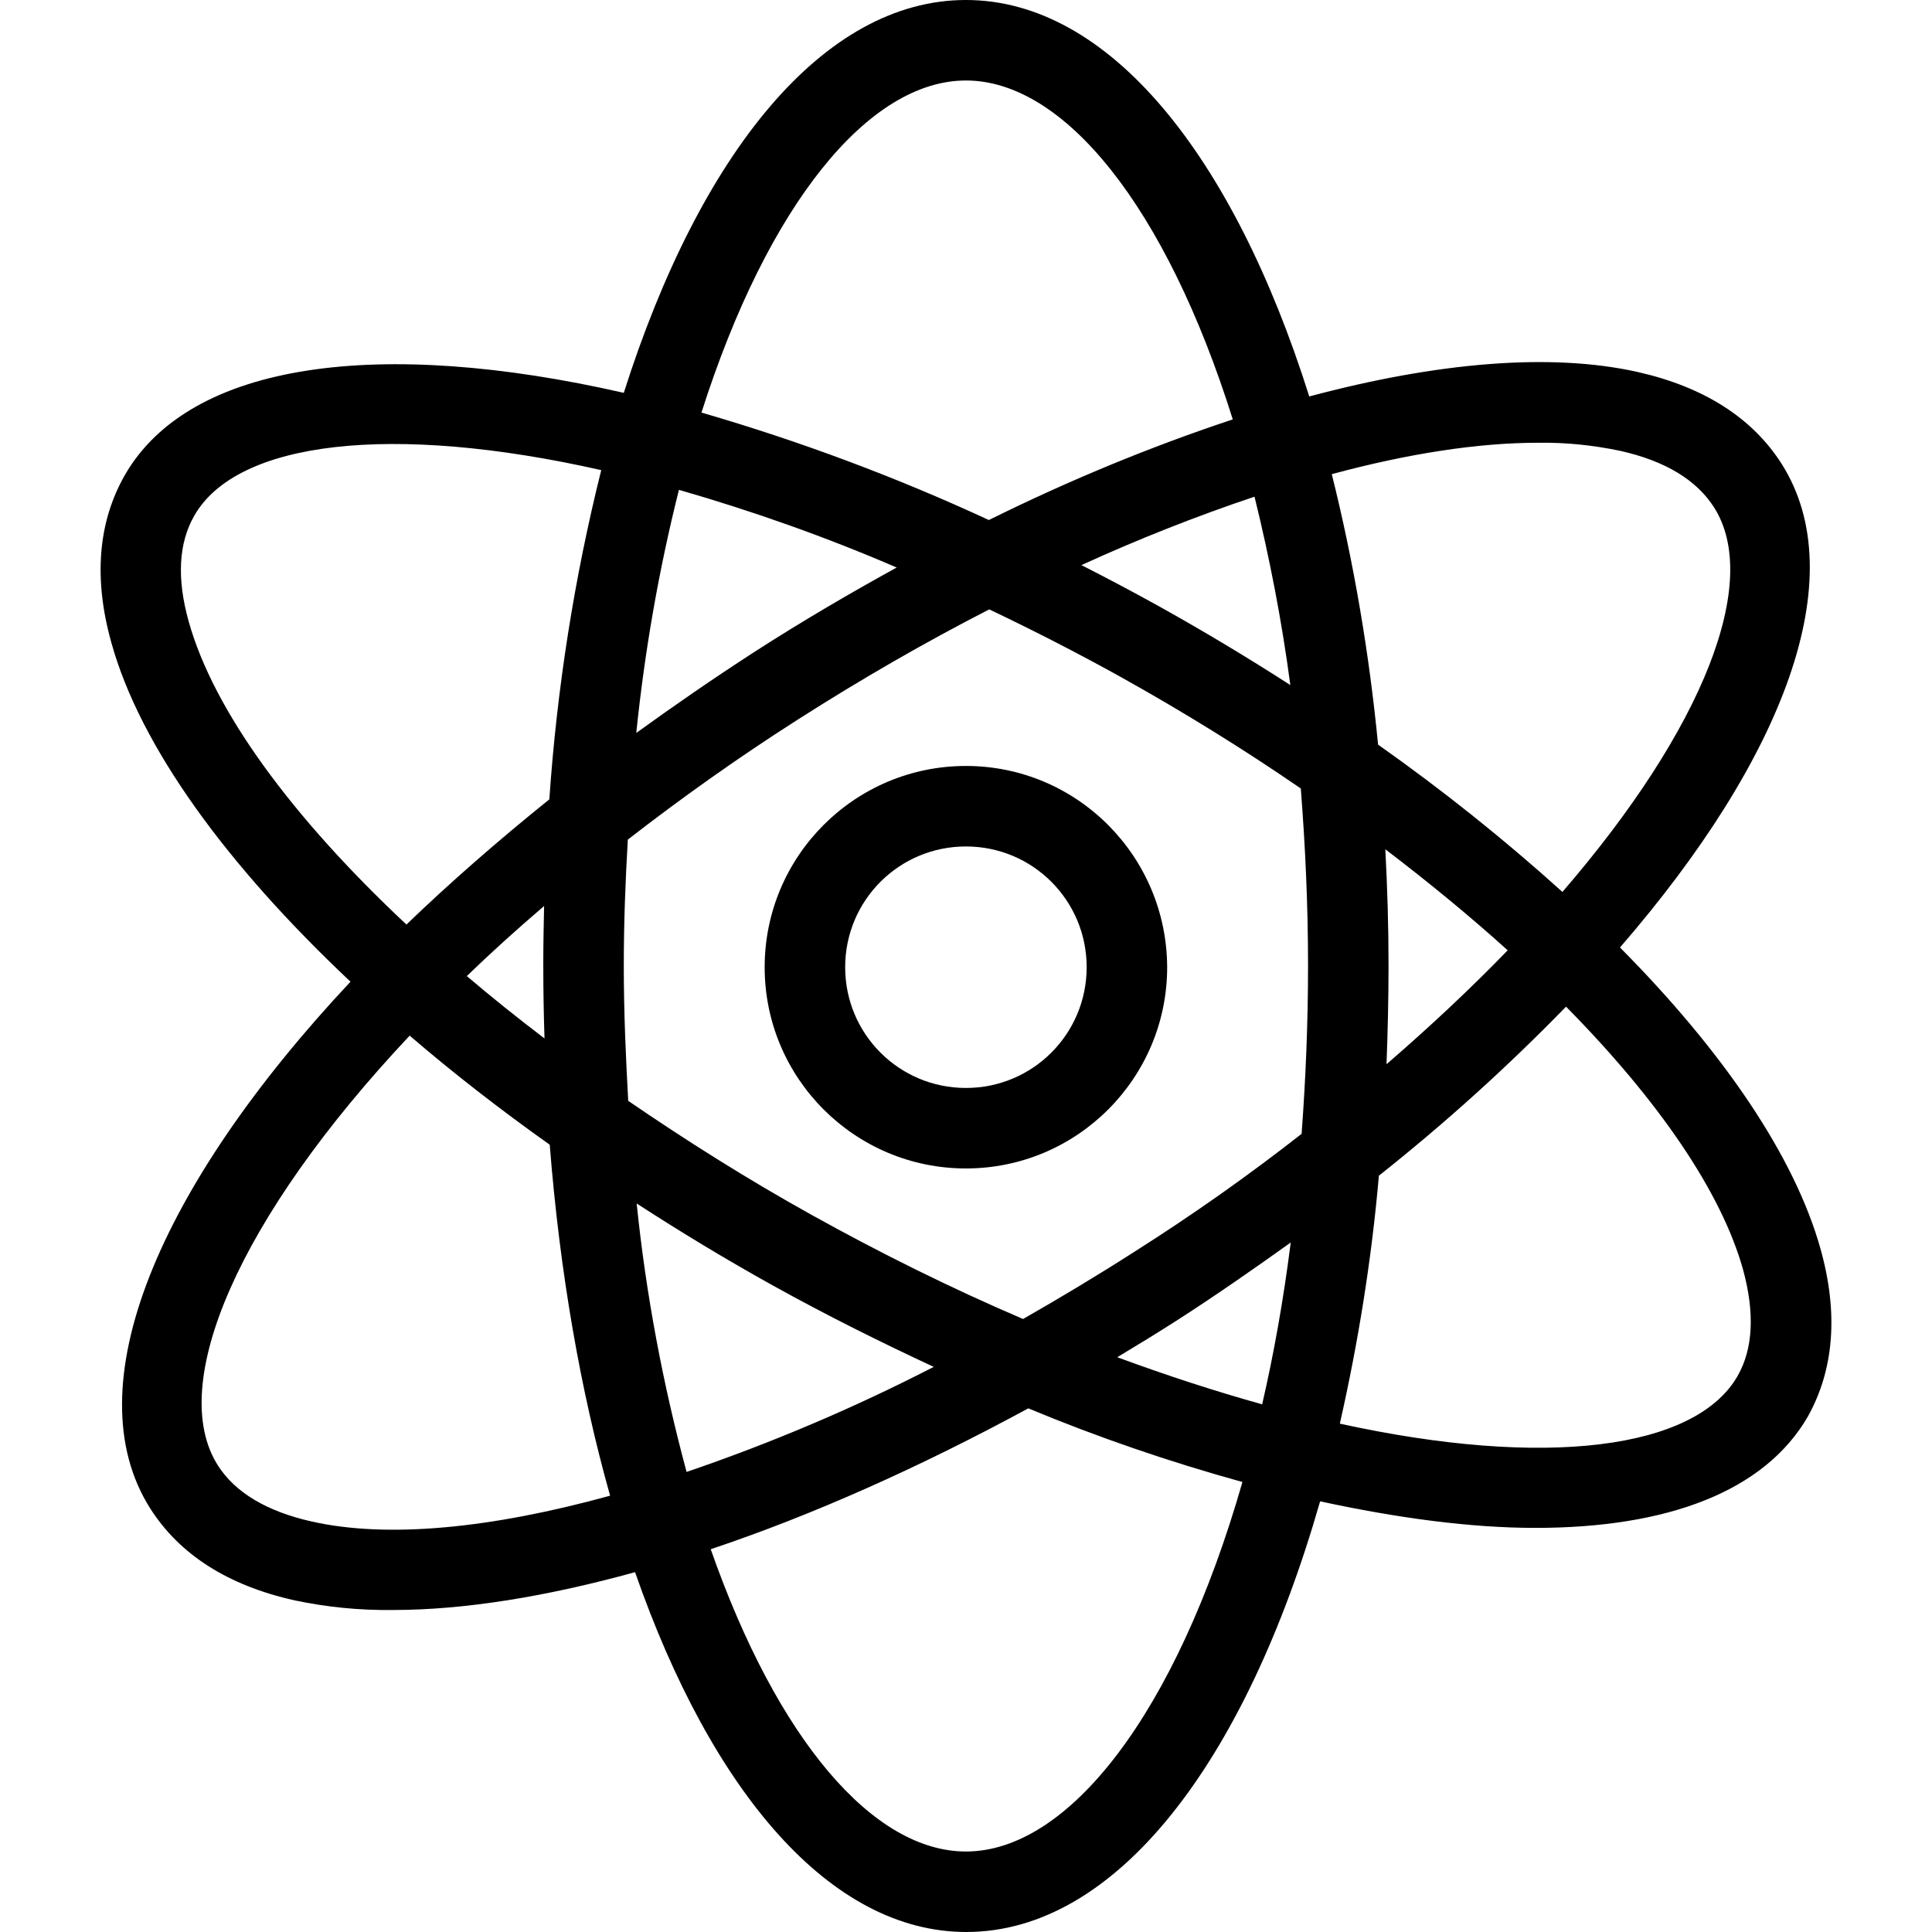 <?xml version="1.0" encoding="iso-8859-1"?>
<!-- Generator: Adobe Illustrator 19.0.0, SVG Export Plug-In . SVG Version: 6.00 Build 0)  -->
<svg version="1.1" id="Layer_1" xmlns="http://www.w3.org/2000/svg" xmlns:xlink="http://www.w3.org/1999/xlink" x="0px" y="0px"
	 viewBox="0 0 512 512" style="enable-background:new 0 0 512 512;" xml:space="preserve">
<g>
	<g>
		<g>
			<path d="M482.431,330.88c-6.827-24.32-25.6-52.053-53.12-79.787c43.627-50.347,61.76-98.24,42.88-128.107
				c-7.787-12.267-20.693-20.48-38.293-24.427c-22.933-5.12-53.013-2.56-86.933,6.507C326.804,41.067,293.844,0,255.978,0
				c-37.76,0-70.507,40.64-90.667,104.107c-64.533-14.72-114.987-8.32-132.267,21.867c-7.04,12.373-8.32,27.307-3.52,44.373
				c7.573,27.307,30.293,58.667,63.36,89.813c-50.987,54.4-73.387,107.413-53.12,139.52c7.787,12.267,20.587,20.48,38.293,24.427
				c8.533,1.813,17.28,2.667,26.027,2.56c18.88,0,40.64-3.52,64.213-10.027c20.373,58.453,51.84,95.36,87.787,95.36
				c39.68,0,73.92-44.907,93.76-114.133c20.693,4.48,40,7.04,57.067,7.04c34.88,0,60.693-9.6,72.213-29.547
				C486.058,362.88,487.231,347.947,482.431,330.88z M341.951,181.547c-11.093-7.147-22.613-14.08-34.667-20.8
				c-6.933-3.84-13.76-7.467-20.693-10.987c14.933-6.827,30.293-12.907,45.867-18.133
				C336.511,148.053,339.711,164.693,341.951,181.547z M255.978,21.333c26.027,0,53.013,33.387,70.72,89.813
				c-22.187,7.36-43.733,16.32-64.64,26.667c-24.64-11.413-50.133-20.907-76.16-28.48C203.498,54.08,230.271,21.333,255.978,21.333z
				 M179.924,129.813c19.627,5.653,38.933,12.48,57.707,20.587c-12.587,6.933-25.173,14.293-37.76,22.4
				c-10.88,7.04-21.227,14.187-31.253,21.44C170.858,172.48,174.591,151.04,179.924,129.813z M50.004,164.693
				c-3.2-11.413-2.667-20.8,1.493-28.053c11.307-19.733,52.053-24.64,107.84-12.053c-7.147,28.587-11.733,57.813-13.76,87.253
				c-13.653,10.987-26.347,22.08-37.867,33.173C77.418,216.64,56.618,188.373,50.004,164.693z M144.298,275.2
				c-7.147-5.44-14.08-10.987-20.587-16.533c6.4-6.187,13.227-12.373,20.48-18.56c-0.107,5.12-0.213,10.133-0.213,15.36
				C143.978,262.187,144.084,268.693,144.298,275.2z M82.538,403.2c-11.84-2.667-20.267-7.68-24.853-14.933
				c-13.44-21.333,5.333-65.387,50.88-113.813c11.413,9.813,23.893,19.52,37.12,28.907c2.667,33.92,8.213,65.387,16,93.013
				C130.324,405.013,102.804,407.787,82.538,403.2z M168.724,318.933c11.52,7.467,23.467,14.72,35.947,21.653
				c14.4,8,28.587,15.04,42.773,21.653c-21.12,10.88-42.987,20.16-65.493,27.84C175.658,366.72,171.178,342.933,168.724,318.933z
				 M255.978,490.667c-24.533,0-49.92-29.547-67.627-80.107c26.773-8.96,55.253-21.653,84.16-37.333
				c18.453,7.68,37.44,14.187,56.747,19.52C311.658,454.187,283.178,490.667,255.978,490.667z M334.484,372.16
				c-12.267-3.413-25.067-7.573-38.4-12.48c5.333-3.2,10.56-6.4,15.893-9.813c10.453-6.72,20.373-13.653,30.08-20.587
				C340.138,344.427,337.578,358.827,334.484,372.16z M344.938,300.48c-13.76,10.773-28.48,21.227-44.48,31.36
				c-9.813,6.293-19.627,12.16-29.333,17.707c-19.2-8.213-37.867-17.493-56.107-27.627c-17.067-9.493-33.28-19.733-48.533-30.187
				c-0.64-11.627-1.173-23.36-1.173-35.733c0-11.52,0.427-22.613,1.067-33.493c13.867-10.773,28.8-21.44,45.013-31.787
				c16.853-10.773,33.92-20.587,50.773-29.227c11.413,5.44,22.933,11.307,34.667,17.813c16.853,9.387,32.853,19.307,47.893,29.653
				c1.173,15.04,1.92,30.613,1.92,46.933C346.644,271.36,346.004,286.187,344.938,300.48z M407.658,117.333
				c7.253-0.107,14.507,0.64,21.653,2.133c11.947,2.667,20.267,7.68,24.96,15.04c12.373,19.52-2.56,58.24-40.213,101.867
				c-15.467-13.973-31.787-26.987-48.853-39.04c-2.347-24.213-6.4-48.107-12.267-71.68
				C373.098,120.213,391.658,117.333,407.658,117.333z M367.124,225.067c11.627,8.853,22.507,17.813,32.427,26.773
				c-9.6,9.92-20.373,20.053-32.107,30.187c0.32-8.64,0.533-17.387,0.533-26.24C367.978,245.333,367.658,235.093,367.124,225.067z
				 M460.458,364.693c-11.2,19.413-50.88,24.533-105.387,12.587c4.907-21.653,8.427-43.627,10.347-65.707
				c17.493-13.867,34.027-28.8,49.6-44.8c24.427,24.747,41.173,49.067,46.933,69.76C465.044,347.947,464.618,357.44,460.458,364.693
				z"/>
			<path d="M255.978,202.987c-29.44,0-53.333,23.893-53.333,53.333c0,29.44,23.893,53.333,53.333,53.333
				s53.333-23.893,53.333-53.333C309.204,226.88,285.418,202.987,255.978,202.987z M255.978,288.32c-17.707,0-32-14.293-32-32
				s14.293-32,32-32s32,14.293,32,32S273.684,288.32,255.978,288.32z"/>
		</g>
	</g>
</g>
<g>
</g>
<g>
</g>
<g>
</g>
<g>
</g>
<g>
</g>
<g>
</g>
<g>
</g>
<g>
</g>
<g>
</g>
<g>
</g>
<g>
</g>
<g>
</g>
<g>
</g>
<g>
</g>
<g>
</g>
</svg>
